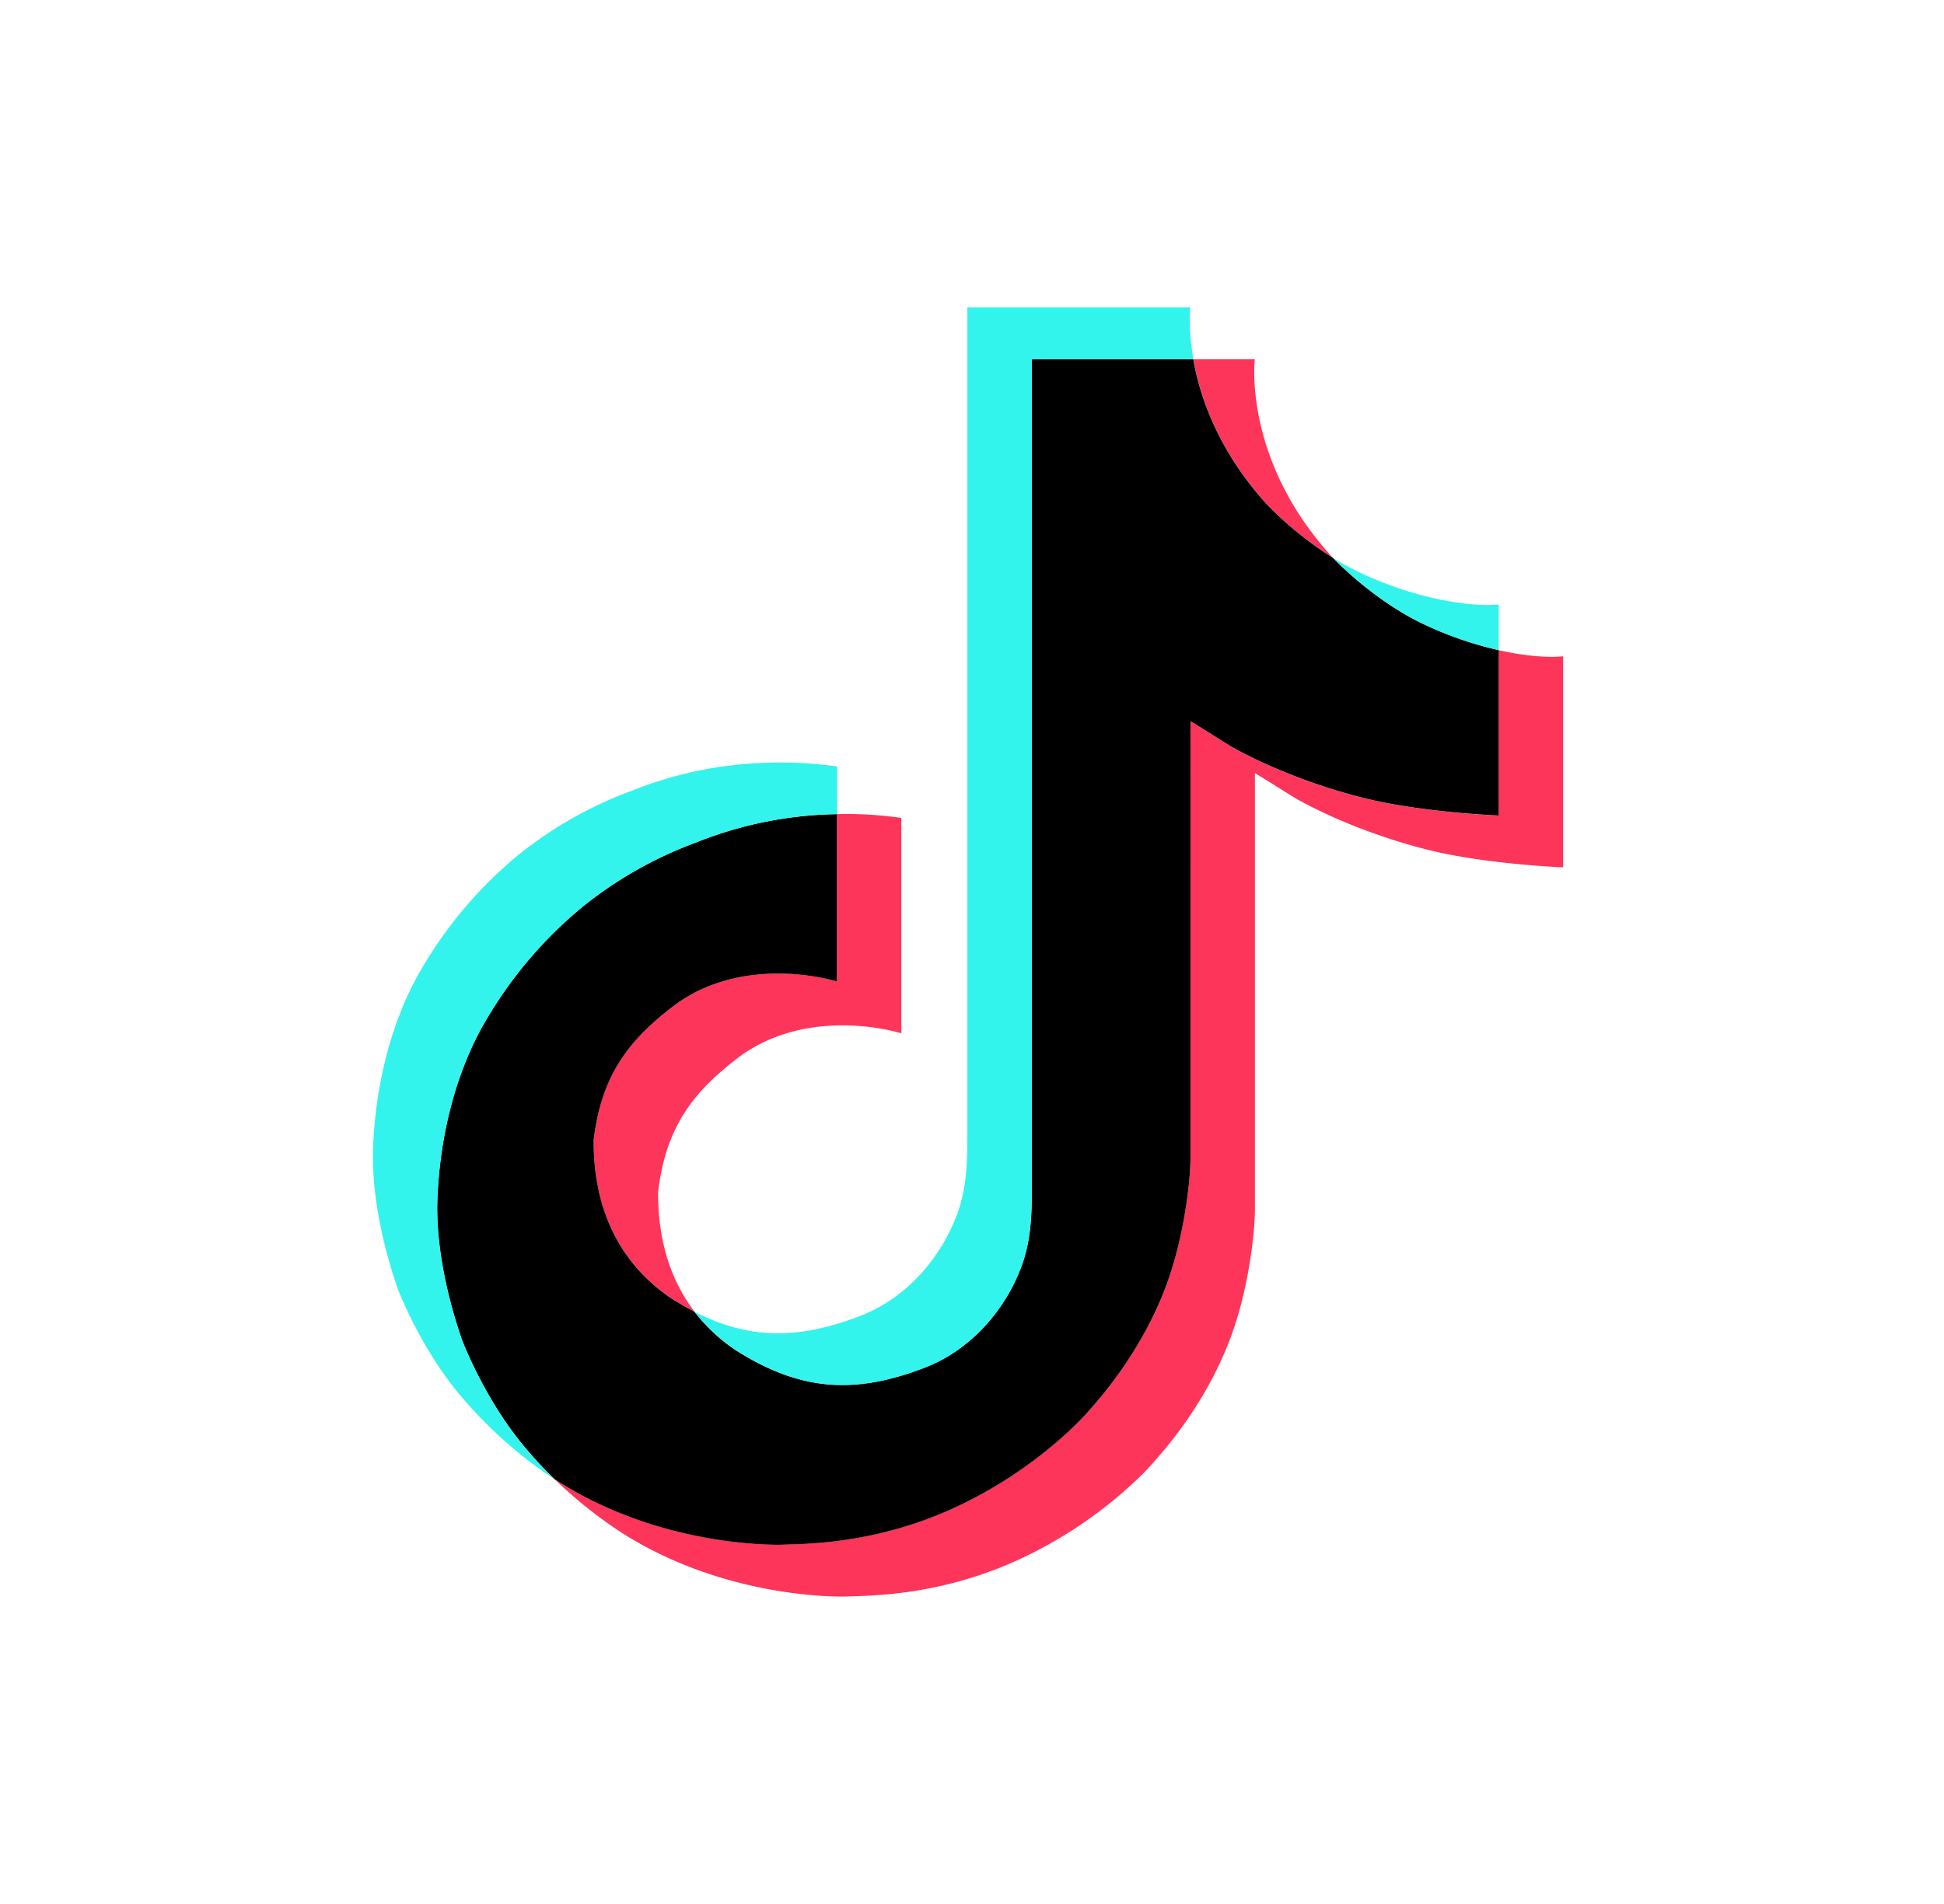 <svg xmlns="http://www.w3.org/2000/svg" width="49" height="48" fill="none"><path fill="#FD355A" d="M14.964 28.74c.195-1.617.858-2.522 2.108-3.45 1.789-1.258 4.023-.547 4.023-.547v-4.219a9.615 9.615 0 0 1 1.624.097v5.429s-2.234-.711-4.022.547c-1.25.927-1.914 1.834-2.109 3.451-.006.878.159 2.026.918 3.019a7.431 7.431 0 0 1-.574-.329c-1.672-1.123-1.976-2.807-1.968-3.997Zm16.98-16.016c-1.23-1.349-1.696-2.71-1.864-3.666h1.548s-.309 2.507 1.94 4.973l.032.033a8.916 8.916 0 0 1-1.656-1.34Zm7.456 3.822v5.32s-1.975-.077-3.437-.449c-2.04-.52-3.352-1.318-3.352-1.318s-.907-.569-.98-.608v10.986c0 .612-.167 2.14-.678 3.414-.667 1.666-1.696 2.76-1.885 2.984 0 0-1.251 1.479-3.46 2.475-1.99.898-3.736.875-4.259.898 0 0-3.02.12-5.738-1.646a11.4 11.4 0 0 1-1.638-1.317l.013.01c2.719 1.765 5.738 1.646 5.738 1.646.523-.023 2.27 0 4.26-.899 2.205-.995 3.459-2.474 3.459-2.474.187-.224 1.22-1.318 1.885-2.985.51-1.274.678-2.802.678-3.414V18.184c.073.04.979.61.979.61s1.312.798 3.353 1.317c1.462.372 3.437.45 3.437.45v-4.17c.675.152 1.251.193 1.625.155Z"/><path fill="#000" d="M37.776 16.391v4.168s-1.975-.078-3.437-.45c-2.041-.52-3.354-1.317-3.354-1.317s-.905-.569-.978-.61V29.17c0 .612-.168 2.14-.679 3.414-.666 1.667-1.695 2.761-1.884 2.985 0 0-1.252 1.479-3.46 2.475-1.989.898-3.736.876-4.259.898 0 0-3.02.12-5.738-1.646l-.014-.01a10.395 10.395 0 0 1-.809-.879c-.867-1.058-1.4-2.308-1.533-2.665v-.005c-.215-.62-.666-2.11-.605-3.552.11-2.545 1.005-4.107 1.242-4.498a10.692 10.692 0 0 1 2.41-2.822c.853-.69 1.821-1.24 2.863-1.625a9.963 9.963 0 0 1 3.554-.716v4.22s-2.234-.71-4.022.546c-1.25.928-1.913 1.833-2.109 3.45-.008 1.191.297 2.875 1.967 3.999a7.1 7.1 0 0 0 .574.329c.292.379.647.71 1.051.978 1.632 1.033 3 1.105 4.748.434 1.166-.448 2.044-1.46 2.45-2.58.256-.699.253-1.403.253-2.13V9.057h4.07c.168.956.633 2.317 1.863 3.666.494.509 1.05.959 1.656 1.34.18.185 1.095 1.101 2.27 1.664.608.29 1.249.513 1.91.663Z"/><path fill="#33F3ED" d="M10.012 32.446v.004l.1.273c-.011-.032-.049-.129-.1-.277Z"/><path fill="#33F3ED" d="M17.541 21.24c-1.042.385-2.01.934-2.864 1.625a10.694 10.694 0 0 0-2.409 2.828c-.237.39-1.132 1.953-1.241 4.498-.062 1.443.39 2.932.605 3.552v.005c.136.353.665 1.604 1.533 2.665.252.307.522.6.81.879a11.14 11.14 0 0 1-2.434-2.187c-.86-1.049-1.391-2.286-1.53-2.652a.05.05 0 0 1 0-.008v-.004c-.215-.62-.668-2.11-.605-3.554.11-2.545 1.005-4.107 1.241-4.498a10.682 10.682 0 0 1 2.41-2.828 10.15 10.15 0 0 1 2.863-1.625c.65-.259 1.327-.45 2.02-.57 1.044-.174 2.11-.19 3.159-.044v1.203a9.964 9.964 0 0 0-3.558.715Z"/><path fill="#33F3ED" d="M30.08 9.058h-4.07V29.77c0 .728 0 1.43-.252 2.131-.41 1.12-1.285 2.13-2.45 2.58-1.75.673-3.117.598-4.748-.435a4.388 4.388 0 0 1-1.054-.975c1.39.71 2.633.698 4.174.105 1.165-.448 2.04-1.46 2.45-2.58.257-.699.253-1.403.253-2.13V7.75h5.62s-.063.515.077 1.308Zm7.696 6.18v1.153a9.08 9.08 0 0 1-1.906-.663c-1.176-.563-2.091-1.479-2.27-1.664.207.13.423.25.645.356 1.43.684 2.837.888 3.53.819Z"/></svg>
